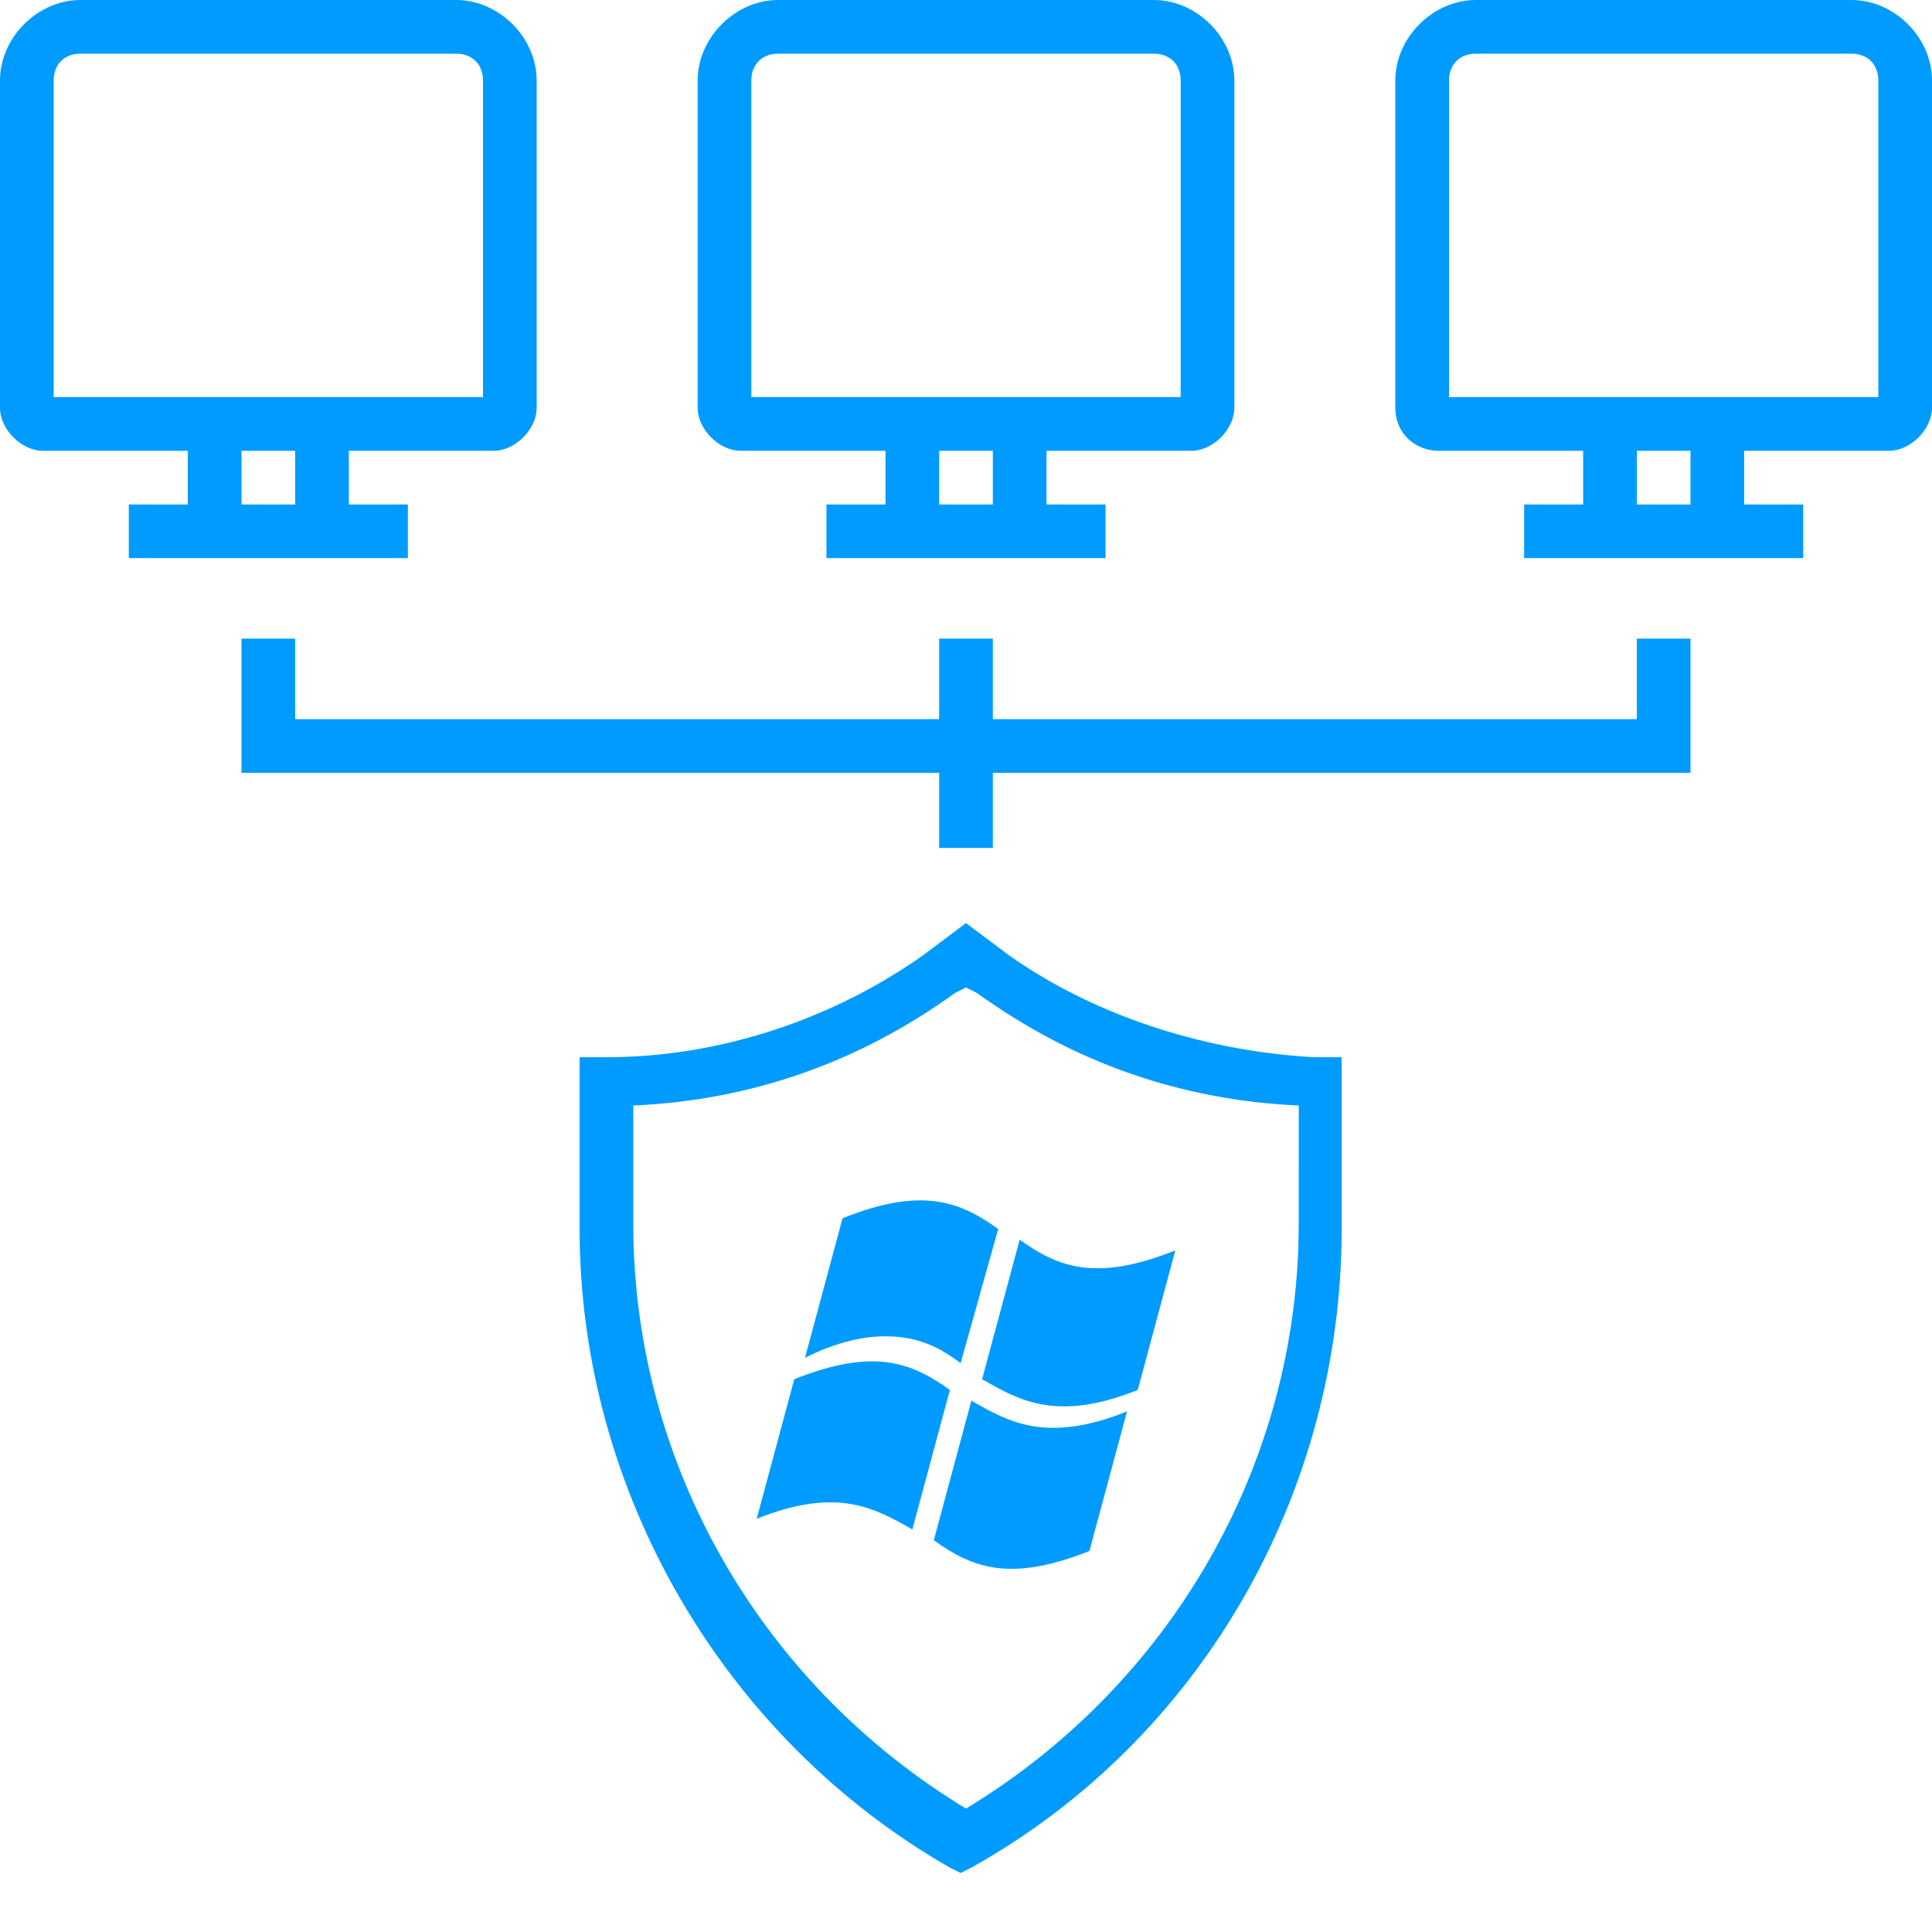 <?xml version="1.0" encoding="utf-8"?>
<!-- Generator: Adobe Illustrator 26.1.0, SVG Export Plug-In . SVG Version: 6.00 Build 0)  -->
<!DOCTYPE svg PUBLIC "-//W3C//DTD SVG 1.1//EN" "http://www.w3.org/Graphics/SVG/1.1/DTD/svg11.dtd">
<svg version="1.1" id="Layer_2" xmlns:x="http://ns.adobe.com/Extensibility/1.0/" xmlns:i="http://ns.adobe.com/AdobeIllustrator/10.0/" xmlns:graph="http://ns.adobe.com/Graphs/1.0/"
	 xmlns="http://www.w3.org/2000/svg" xmlns:xlink="http://www.w3.org/1999/xlink" x="0px" y="0px" width="36px" height="36px"
	 viewBox="0 0 36 36" style="enable-background:new 0 0 36 36;" xml:space="preserve">
<style type="text/css">
	.st0{fill:#009BFF;}
</style>
<g>
	<path id="path2" class="st0" d="M21.9,23.3c-1.5,0.6-2.2,0.3-2.9-0.2l-0.7,2.6c0.7,0.4,1.4,0.8,2.9,0.2L21.9,23.3z"/>
	<path id="path4" class="st0" d="M17,28.5c-0.7-0.4-1.4-0.8-2.9-0.2l0.7-2.6c1.5-0.6,2.2-0.3,2.9,0.2L17,28.5L17,28.5z"/>
	<path id="path6" class="st0" d="M17.9,25.4c-0.4-0.3-0.8-0.5-1.4-0.5c-0.4,0-0.9,0.1-1.5,0.4l0.7-2.6c1.5-0.6,2.2-0.3,2.9,0.2
		L17.9,25.4z"/>
	<path id="path8" class="st0" d="M18.1,26.1c0.7,0.4,1.4,0.8,2.9,0.2l-0.7,2.6c-1.5,0.6-2.2,0.3-2.9-0.2L18.1,26.1z"/>
</g>
<path class="st0" d="M18.8,17.8L18,17.2l-0.8,0.6c-1.7,1.2-3.8,1.9-5.9,1.9h-0.5v3.2c0,4.9,2.7,9.5,6.9,11.9l0.2,0.1l0.2-0.1
	c4.3-2.4,6.9-7,6.9-11.9v-3.2h-0.5C22.6,19.6,20.5,19,18.8,17.8z M24.2,22.8c0,4.5-2.4,8.6-6.2,10.9c-3.8-2.3-6.2-6.4-6.2-10.9v-2.2
	c2.2-0.1,4.2-0.8,6-2.1l0.2-0.1l0.2,0.1c1.8,1.3,3.8,2,6,2.1V22.8z"/>
<polygon class="st0" points="30.5,13.4 18.5,13.4 18.5,11.9 17.5,11.9 17.5,13.4 5.5,13.4 5.5,11.9 4.5,11.9 4.5,14.4 17.5,14.4 
	17.5,15.8 18.5,15.8 18.5,14.4 31.5,14.4 31.5,11.9 30.5,11.9 "/>
<path class="st0" d="M2.4,9.4v1h5.2v-1H6.5v-1h2.7C9.6,8.4,10,8,10,7.6V5.9V1.5C10,0.7,9.3,0,8.5,0h-7C0.7,0,0,0.7,0,1.5v4.4v1.7
	C0,8,0.4,8.4,0.8,8.4h2.7v1H2.4z M1,5.9V1.5C1,1.2,1.2,1,1.5,1h7C8.8,1,9,1.2,9,1.5v4.4v1.5H1V5.9z M4.5,8.4h1v1h-1V8.4z"/>
<path class="st0" d="M13.8,8.4h2.7v1h-1.1v1h5.2v-1h-1.1v-1h2.7C22.6,8.4,23,8,23,7.6V5.9V1.5C23,0.7,22.3,0,21.5,0h-7
	C13.7,0,13,0.7,13,1.5v4.4v1.7C13,8,13.4,8.4,13.8,8.4z M18.5,9.4h-1v-1h1V9.4z M14,1.5C14,1.2,14.2,1,14.5,1h7
	C21.8,1,22,1.2,22,1.5v4.4v1.5h-8V5.9V1.5z"/>
<path class="st0" d="M34.5,0h-7C26.7,0,26,0.7,26,1.5v4.4v1.7c0,0.5,0.4,0.8,0.8,0.8h2.7v1h-1.1v1h5.2v-1h-1.1v-1h2.7
	C35.6,8.4,36,8,36,7.6V5.9V1.5C36,0.7,35.3,0,34.5,0z M31.5,9.4h-1v-1h1V9.4z M35,7.4h-8V5.9V1.5C27,1.2,27.2,1,27.5,1h7
	C34.8,1,35,1.2,35,1.5v4.4V7.4z"/>
</svg>
